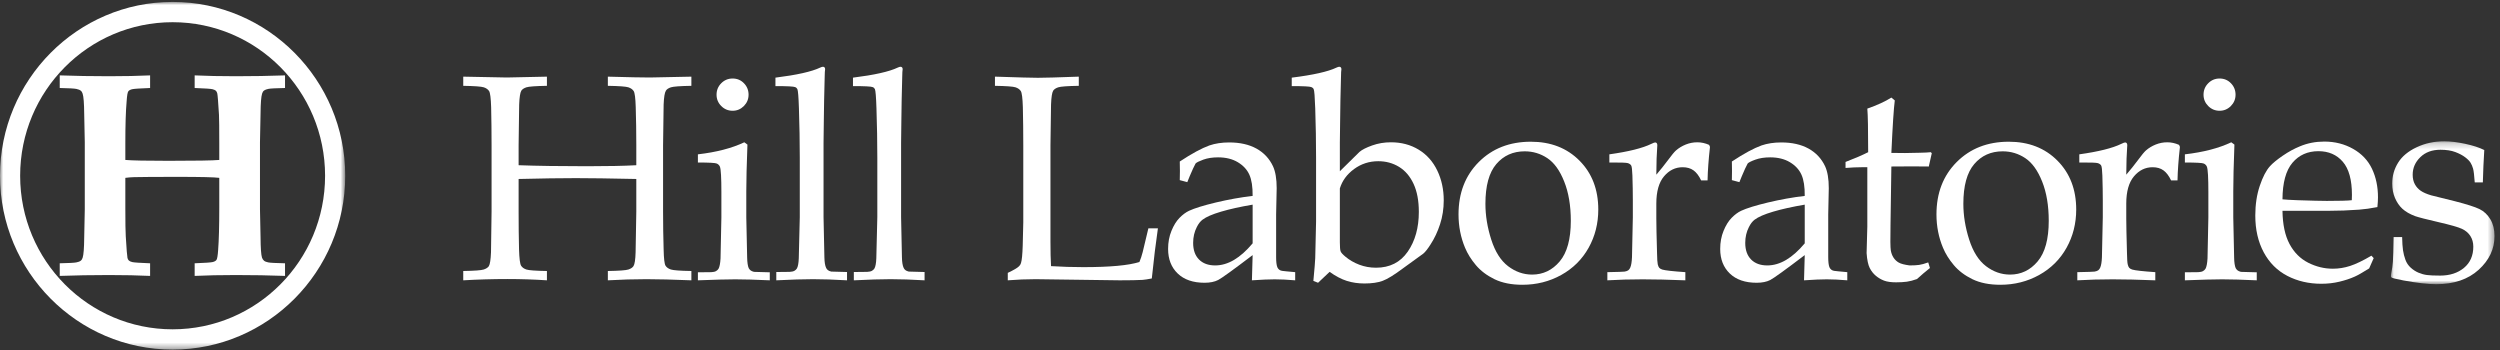 <?xml version="1.0" encoding="UTF-8"?>
<svg width="400px" height="56px" viewBox="0 0 400 56" version="1.1" xmlns="http://www.w3.org/2000/svg" xmlns:xlink="http://www.w3.org/1999/xlink">
    <rect x="0" y="0" width="400" height="56" fill="#333333" stroke="none"/>
    <title>HillLabsLogo</title>
    <defs>
        <polygon id="path-1" points="0.046 0.217 16.621 0.217 16.621 23.084 0.046 23.084"></polygon>
        <polygon id="path-3" points="0 0.997 55.237 0.997 55.237 56.623 0 56.623"></polygon>
    </defs>
    <g id="Page-1" stroke="none" stroke-width="1" fill="none" fill-rule="evenodd">
        <g id="9OurWork-Copy" transform="translate(-270, -3215)">
            <g id="Group-16" transform="translate(0, 224)">
                <g id="Group-13" transform="translate(0, 237)">
                    <g id="Group-12" transform="translate(170, 1978)">
                        <g id="Group-9" transform="translate(0, 640)">
                            <g id="Group" transform="translate(100, 134)">
                                <g id="Group-39" transform="translate(0, 1.069)">
                                    <path d="M74.119,14.663 L74.119,13.195 L81.087,13.331 L87.508,13.195 L87.508,14.663 C85.702,14.693 84.605,14.773 84.217,14.903 C83.83,15.034 83.562,15.212 83.411,15.443 C83.227,15.747 83.113,16.49 83.067,17.667 C83.053,17.972 83.023,20.143 82.978,24.179 L82.978,27.366 C85.968,27.475 89.611,27.528 93.908,27.528 C97.201,27.528 99.836,27.475 101.809,27.366 L101.809,24.179 C101.809,22.1 101.779,20.067 101.717,18.078 C101.673,16.626 101.563,15.768 101.387,15.5 C101.213,15.233 100.933,15.034 100.546,14.903 C100.159,14.773 99.061,14.693 97.256,14.663 L97.256,13.195 C100.519,13.287 102.757,13.331 103.972,13.331 C104.428,13.331 106.644,13.287 110.621,13.195 L110.621,14.663 C108.83,14.693 107.737,14.773 107.342,14.903 C106.948,15.032 106.682,15.212 106.545,15.44 C106.348,15.747 106.227,16.488 106.181,17.665 C106.167,17.969 106.137,20.141 106.091,24.173 L106.091,34.783 C106.091,36.86 106.121,38.884 106.181,40.855 C106.21,42.306 106.314,43.169 106.488,43.444 C106.664,43.719 106.948,43.922 107.342,44.051 C107.737,44.183 108.83,44.261 110.621,44.291 L110.621,45.782 C107.691,45.662 105.292,45.599 103.426,45.599 C101.437,45.599 99.38,45.662 97.256,45.782 L97.256,44.291 C99.061,44.261 100.159,44.183 100.546,44.051 C100.933,43.922 101.201,43.744 101.355,43.513 C101.552,43.209 101.664,42.468 101.696,41.293 C101.71,40.973 101.749,38.803 101.809,34.79 L101.809,29.568 C97.558,29.476 94.332,29.432 92.132,29.432 C89.733,29.432 86.681,29.476 82.978,29.568 L82.978,34.79 C82.978,36.865 82.998,38.889 83.046,40.857 C83.092,42.306 83.2,43.172 83.376,43.444 C83.551,43.721 83.83,43.922 84.217,44.051 C84.605,44.183 85.702,44.261 87.508,44.291 L87.508,45.782 C85.459,45.646 83.349,45.576 81.179,45.576 C78.81,45.576 76.456,45.646 74.119,45.782 L74.119,44.291 C75.911,44.261 77.004,44.183 77.398,44.051 C77.792,43.922 78.065,43.742 78.218,43.513 C78.399,43.209 78.514,42.466 78.56,41.291 C78.574,40.968 78.606,38.799 78.651,34.783 L78.651,24.173 C78.651,22.096 78.629,20.063 78.583,18.076 C78.537,16.626 78.427,15.766 78.253,15.498 C78.079,15.233 77.797,15.032 77.409,14.903 C77.022,14.773 75.925,14.693 74.119,14.663" id="Fill-1" fill="#FFFFFF"></path>
                                    <path d="M117.221,13.493 C117.936,13.493 118.539,13.744 119.031,14.25 C119.524,14.753 119.771,15.367 119.771,16.084 C119.771,16.788 119.522,17.39 119.02,17.896 C118.518,18.399 117.92,18.653 117.221,18.653 C116.506,18.653 115.901,18.399 115.399,17.896 C114.897,17.39 114.648,16.788 114.648,16.084 C114.648,15.367 114.897,14.753 115.399,14.25 C115.901,13.744 116.506,13.493 117.221,13.493 M111.664,26.933 L111.664,25.624 C114.609,25.287 117.084,24.646 119.089,23.697 L119.59,24.064 C119.467,27.323 119.407,29.813 119.407,31.541 L119.407,35.714 C119.483,39.69 119.528,41.838 119.545,42.159 C119.561,42.923 119.643,43.481 119.794,43.832 C119.87,43.97 119.968,44.09 120.09,44.19 C120.211,44.289 120.395,44.367 120.638,44.43 C120.729,44.446 121.57,44.467 123.165,44.499 L123.165,45.782 C120.858,45.676 119.013,45.623 117.631,45.623 C116.417,45.623 114.428,45.676 111.664,45.782 L111.664,44.499 L113.83,44.476 C114.148,44.46 114.393,44.404 114.568,44.305 C114.742,44.204 114.877,44.077 114.966,43.927 C115.134,43.62 115.241,43.077 115.285,42.297 C115.285,42.099 115.331,39.904 115.422,35.714 L115.422,31.677 C115.422,29.402 115.347,28.047 115.195,27.62 C115.104,27.39 114.939,27.219 114.705,27.104 C114.469,26.988 113.456,26.933 111.664,26.933" id="Fill-3" fill="#FFFFFF"></path>
                                    <path d="M124.207,45.782 L124.207,44.453 L126.347,44.43 C126.682,44.414 126.936,44.356 127.11,44.257 C127.285,44.158 127.417,44.033 127.509,43.879 C127.676,43.574 127.775,43.032 127.805,42.252 C127.821,42.053 127.873,39.863 127.965,35.675 L127.965,26.165 C127.965,23.615 127.919,20.977 127.828,18.259 C127.768,16.424 127.683,15.402 127.578,15.187 C127.5,15.035 127.381,14.926 127.213,14.866 C126.984,14.76 125.937,14.707 124.07,14.707 L124.07,13.355 C127.5,12.926 129.885,12.39 131.221,11.749 C131.418,11.656 131.569,11.612 131.677,11.612 C131.783,11.612 131.865,11.647 131.927,11.714 C131.989,11.783 132.019,11.88 132.019,12 C132.019,12.109 132.003,12.261 131.973,12.459 L131.95,13.216 C131.874,15.951 131.828,18.282 131.812,20.206 L131.767,23.781 L131.767,35.675 C131.844,39.649 131.89,41.792 131.904,42.116 C131.92,42.879 132.009,43.436 132.179,43.789 C132.239,43.925 132.328,44.045 132.452,44.144 C132.571,44.243 132.754,44.324 132.997,44.384 C133.102,44.4 133.946,44.423 135.524,44.453 L135.524,45.782 C133.46,45.66 131.647,45.6 130.082,45.6 C128.595,45.6 126.636,45.66 124.207,45.782" id="Fill-5" fill="#FFFFFF"></path>
                                    <path d="M136.613,45.782 L136.613,44.453 L138.753,44.43 C139.088,44.414 139.342,44.356 139.516,44.257 C139.691,44.158 139.823,44.033 139.915,43.879 C140.082,43.574 140.181,43.032 140.211,42.252 C140.227,42.053 140.279,39.863 140.371,35.675 L140.371,26.165 C140.371,23.615 140.325,20.977 140.234,18.259 C140.174,16.424 140.089,15.402 139.984,15.187 C139.908,15.035 139.787,14.926 139.619,14.866 C139.39,14.76 138.343,14.707 136.476,14.707 L136.476,13.355 C139.908,12.926 142.291,12.39 143.627,11.749 C143.824,11.656 143.975,11.612 144.083,11.612 C144.189,11.612 144.273,11.647 144.333,11.714 C144.395,11.783 144.425,11.88 144.425,12 C144.425,12.109 144.409,12.261 144.379,12.459 L144.356,13.216 C144.28,15.951 144.234,18.282 144.218,20.206 L144.175,23.781 L144.175,35.675 C144.25,39.649 144.296,41.792 144.31,42.116 C144.326,42.879 144.415,43.436 144.585,43.789 C144.645,43.925 144.734,44.045 144.858,44.144 C144.979,44.243 145.16,44.324 145.403,44.384 C145.508,44.4 146.352,44.423 147.931,44.453 L147.931,45.782 C145.866,45.66 144.053,45.6 142.488,45.6 C141.001,45.6 139.042,45.66 136.613,45.782" id="Fill-7" fill="#FFFFFF"></path>
                                    <path d="M161.244,45.782 L161.244,44.589 C162.185,44.149 162.784,43.796 163.042,43.535 C163.194,43.399 163.299,43.223 163.361,43.009 C163.498,42.579 163.588,41.663 163.634,40.256 C163.696,38.16 163.725,36.916 163.725,36.517 L163.725,24.18 C163.725,22.101 163.702,20.068 163.657,18.079 C163.611,16.627 163.501,15.766 163.327,15.499 C163.152,15.231 162.871,15.032 162.486,14.903 C162.098,14.772 161.001,14.693 159.193,14.663 L159.193,13.193 C162.898,13.318 165.19,13.378 166.069,13.378 C167.041,13.378 169.22,13.318 172.607,13.193 L172.607,14.663 C170.799,14.693 169.701,14.772 169.314,14.903 C168.929,15.032 168.659,15.212 168.508,15.443 C168.324,15.748 168.212,16.489 168.166,17.666 C168.15,17.972 168.12,20.144 168.074,24.18 L168.074,39.591 C168.074,41.197 168.104,42.503 168.166,43.512 C169.896,43.62 171.612,43.673 173.313,43.673 C177.593,43.673 180.59,43.399 182.307,42.847 C182.504,42.388 182.678,41.862 182.831,41.264 L183.741,37.459 L185.267,37.459 C184.932,39.736 184.607,42.411 184.289,45.485 C183.665,45.607 183.173,45.683 182.808,45.713 C182.018,45.759 180.803,45.782 179.165,45.782 L165.682,45.6 C164.227,45.6 162.747,45.66 161.244,45.782" id="Fill-9" fill="#FFFFFF"></path>
                                    <path d="M200.422,33.674 C198.449,34.011 196.762,34.385 195.367,34.798 C193.969,35.211 192.982,35.64 192.406,36.081 C192.058,36.342 191.753,36.732 191.494,37.251 C191.1,38.015 190.903,38.866 190.903,39.796 C190.903,40.929 191.213,41.811 191.836,42.446 C192.459,43.08 193.325,43.399 194.432,43.399 C195.449,43.399 196.455,43.103 197.45,42.515 C198.444,41.926 199.434,41.042 200.422,39.866 L200.422,33.674 Z M189.968,30.074 L188.763,29.753 C188.777,29.4 188.786,28.918 188.786,28.306 C188.786,27.665 188.777,27.152 188.763,26.772 C190.69,25.502 192.269,24.646 193.499,24.203 C194.441,23.882 195.495,23.721 196.664,23.721 C198.396,23.721 199.851,24.051 201.036,24.706 C202.221,25.364 203.101,26.306 203.678,27.529 C204.072,28.385 204.269,29.555 204.269,31.036 L204.18,35.234 L204.18,42.067 C204.18,42.801 204.239,43.329 204.361,43.65 C204.452,43.879 204.597,44.047 204.794,44.156 C204.945,44.246 205.264,44.308 205.749,44.338 L207.23,44.476 L207.23,45.782 C205.985,45.676 204.892,45.623 203.951,45.623 C203.041,45.623 201.827,45.676 200.307,45.782 L200.422,41.746 C197.324,44.102 195.488,45.427 194.911,45.727 C194.334,46.025 193.605,46.172 192.725,46.172 C190.887,46.172 189.457,45.679 188.433,44.693 C187.407,43.708 186.896,42.397 186.896,40.761 C186.896,39.706 187.074,38.742 187.432,37.872 C187.787,36.999 188.215,36.307 188.717,35.795 C189.217,35.282 189.728,34.904 190.243,34.659 C191.123,34.249 192.553,33.806 194.535,33.33 C196.517,32.857 198.479,32.504 200.422,32.276 C200.436,30.824 200.261,29.691 199.897,28.881 C199.533,28.071 198.919,27.406 198.053,26.887 C197.189,26.366 196.132,26.107 194.888,26.107 C193.992,26.107 193.206,26.227 192.532,26.472 C191.857,26.719 191.442,26.924 191.291,27.092 L190.88,27.919 C190.47,28.835 190.165,29.555 189.968,30.074 L189.968,30.074 Z" id="Fill-11" fill="#FFFFFF"></path>
                                    <path d="M214.376,31.082 L214.376,39.683 C214.376,40.447 214.417,40.936 214.502,41.151 C214.585,41.365 214.839,41.647 215.265,41.998 C215.902,42.533 216.642,42.962 217.483,43.283 C218.327,43.604 219.218,43.765 220.16,43.765 C222.362,43.765 224.055,42.909 225.238,41.197 C226.422,39.485 227.013,37.366 227.013,34.844 C227.013,33.055 226.734,31.558 226.17,30.348 C225.609,29.141 224.834,28.235 223.849,27.63 C222.861,27.028 221.755,26.725 220.524,26.725 C219.083,26.725 217.793,27.141 216.654,27.976 C215.515,28.809 214.757,29.843 214.376,31.082 L214.376,31.082 Z M210.139,45.875 C210.323,43.948 210.421,42.731 210.437,42.228 C210.527,38.91 210.572,36.96 210.572,36.378 L210.572,26.176 C210.572,23.621 210.527,20.986 210.437,18.263 C210.375,16.428 210.293,15.404 210.185,15.189 C210.11,15.037 209.988,14.928 209.821,14.868 C209.594,14.762 208.547,14.707 206.679,14.707 L206.679,13.355 C210.11,12.928 212.493,12.392 213.829,11.751 C214.028,11.658 214.179,11.612 214.285,11.612 C214.39,11.612 214.475,11.647 214.534,11.714 C214.596,11.783 214.626,11.88 214.626,12.002 C214.626,12.108 214.612,12.261 214.58,12.461 L214.56,13.216 C214.482,15.953 214.436,18.286 214.422,20.213 L214.376,23.79 L214.376,28.331 L217.52,25.235 C217.928,24.881 218.604,24.54 219.546,24.203 C220.487,23.866 221.489,23.698 222.55,23.698 C224.22,23.698 225.7,24.092 226.991,24.879 C228.281,25.666 229.273,26.778 229.963,28.216 C230.655,29.654 230.998,31.244 230.998,32.986 C230.998,34.331 230.801,35.608 230.407,36.815 C230.013,38.024 229.504,39.101 228.881,40.05 C228.425,40.768 228.038,41.257 227.719,41.518 L224.397,43.925 C223.045,44.933 221.988,45.581 221.23,45.863 C220.471,46.147 219.5,46.288 218.315,46.288 C217.298,46.288 216.358,46.149 215.492,45.875 C214.626,45.6 213.707,45.118 212.736,44.43 L210.891,46.172 L210.139,45.875 Z" id="Fill-13" fill="#FFFFFF"></path>
                                    <path d="M237.667,33.536 C237.667,35.417 237.978,37.328 238.601,39.269 C239.222,41.212 240.123,42.629 241.298,43.524 C242.476,44.417 243.755,44.865 245.137,44.865 C246.896,44.865 248.37,44.161 249.554,42.756 C250.739,41.348 251.33,39.186 251.33,36.266 C251.33,33.834 250.977,31.736 250.269,29.971 C249.566,28.203 248.665,26.957 247.572,26.233 C246.479,25.506 245.272,25.143 243.952,25.143 C242.084,25.143 240.572,25.824 239.408,27.183 C238.249,28.545 237.667,30.661 237.667,33.536 M233.363,35.233 C233.363,31.808 234.445,29.016 236.608,26.851 C238.771,24.689 241.546,23.606 244.93,23.606 C248.12,23.606 250.714,24.615 252.719,26.634 C254.724,28.651 255.725,31.259 255.725,34.453 C255.725,36.686 255.21,38.729 254.179,40.577 C253.143,42.428 251.688,43.875 249.804,44.923 C247.923,45.97 245.849,46.494 243.588,46.494 C241.825,46.494 240.336,46.194 239.112,45.601 C237.891,45.003 236.901,44.256 236.14,43.351 C235.382,42.449 234.805,41.526 234.41,40.577 C233.712,38.911 233.363,37.13 233.363,35.233" id="Fill-15" fill="#FFFFFF"></path>
                                    <path d="M257.177,45.782 L257.177,44.476 C258.893,44.444 259.819,44.414 259.957,44.384 C260.213,44.338 260.408,44.266 260.536,44.167 C260.665,44.066 260.768,43.925 260.843,43.742 C260.997,43.389 261.086,42.84 261.118,42.09 C261.208,38.008 261.254,35.876 261.254,35.691 L261.254,32.963 C261.254,31.74 261.231,30.425 261.185,29.019 C261.155,28.117 261.091,27.582 260.992,27.413 C260.894,27.245 260.717,27.12 260.47,27.035 C260.218,26.952 259.228,26.917 257.498,26.933 L257.498,25.625 C260.564,25.196 262.803,24.637 264.214,23.949 C264.519,23.797 264.723,23.721 264.828,23.721 C264.936,23.721 265.018,23.76 265.08,23.836 C265.14,23.912 265.17,24.026 265.17,24.18 C265.17,24.286 265.163,24.409 265.149,24.547 C265.071,25.479 265.025,26.924 265.012,28.881 C265.694,28.087 266.324,27.298 266.902,26.518 C267.477,25.738 267.894,25.235 268.155,25.006 C268.609,24.607 269.131,24.291 269.725,24.053 C270.316,23.816 270.93,23.698 271.57,23.698 C272.207,23.698 272.837,23.836 273.46,24.111 L273.597,24.432 C273.368,26.465 273.24,28.253 273.21,29.799 L272.184,29.799 C271.835,29.063 271.43,28.528 270.967,28.193 C270.502,27.856 269.922,27.688 269.223,27.688 C268.055,27.688 267.06,28.175 266.242,29.146 C265.422,30.116 265.012,31.572 265.012,33.512 L265.012,35.876 C265.012,36.884 265.048,38.728 265.126,41.402 C265.14,42.351 265.179,42.953 265.238,43.214 C265.298,43.475 265.38,43.662 265.479,43.777 C265.577,43.89 265.74,43.987 265.967,44.063 C266.423,44.199 267.654,44.338 269.656,44.476 L269.656,45.782 C266.984,45.676 264.707,45.623 262.825,45.623 C260.882,45.623 258.999,45.676 257.177,45.782" id="Fill-17" fill="#FFFFFF"></path>
                                    <path d="M288.758,33.674 C286.783,34.011 285.099,34.385 283.701,34.798 C282.305,35.211 281.318,35.64 280.74,36.081 C280.392,36.342 280.09,36.732 279.831,37.251 C279.437,38.015 279.239,38.866 279.239,39.796 C279.239,40.929 279.549,41.811 280.172,42.446 C280.795,43.08 281.659,43.399 282.768,43.399 C283.786,43.399 284.792,43.103 285.786,42.515 C286.781,41.926 287.77,41.042 288.758,39.866 L288.758,33.674 Z M278.305,30.074 L277.099,29.753 C277.113,29.4 277.12,28.918 277.12,28.306 C277.12,27.665 277.113,27.152 277.099,26.772 C279.026,25.502 280.605,24.646 281.836,24.203 C282.775,23.882 283.831,23.721 285,23.721 C286.73,23.721 288.187,24.051 289.372,24.706 C290.557,25.364 291.437,26.306 292.014,27.529 C292.408,28.385 292.605,29.555 292.605,31.036 L292.516,35.234 L292.516,42.067 C292.516,42.801 292.576,43.329 292.697,43.65 C292.789,43.879 292.933,44.047 293.13,44.156 C293.281,44.246 293.6,44.308 294.086,44.338 L295.566,44.476 L295.566,45.782 C294.322,45.676 293.229,45.623 292.287,45.623 C291.377,45.623 290.16,45.676 288.643,45.782 L288.758,41.746 C285.66,44.102 283.825,45.427 283.247,45.727 C282.67,46.025 281.941,46.172 281.061,46.172 C279.223,46.172 277.791,45.679 276.769,44.693 C275.743,43.708 275.232,42.397 275.232,40.761 C275.232,39.706 275.41,38.742 275.768,37.872 C276.123,36.999 276.552,36.307 277.053,35.795 C277.553,35.282 278.062,34.904 278.58,34.659 C279.459,34.249 280.889,33.806 282.871,33.33 C284.851,32.857 286.813,32.504 288.758,32.276 C288.772,30.824 288.598,29.691 288.233,28.881 C287.869,28.071 287.255,27.406 286.389,26.887 C285.525,26.366 284.468,26.107 283.224,26.107 C282.328,26.107 281.542,26.227 280.866,26.472 C280.19,26.719 279.778,26.924 279.627,27.092 L279.214,27.919 C278.806,28.835 278.502,29.555 278.305,30.074 L278.305,30.074 Z" id="Fill-19" fill="#FFFFFF"></path>
                                    <path d="M295.287,27.803 L295.287,26.841 C296.806,26.259 298.011,25.738 298.907,25.281 C298.907,21.642 298.861,19.318 298.772,18.309 C300.349,17.758 301.632,17.169 302.619,16.544 L303.165,17.001 C303,18.27 302.816,21.069 302.619,25.396 C303.834,25.41 304.562,25.417 304.805,25.417 C304.941,25.417 305.724,25.403 307.15,25.371 C307.94,25.357 308.531,25.327 308.928,25.281 L309.086,25.442 L308.607,27.572 C307.651,27.559 306.771,27.552 305.967,27.552 C305.163,27.552 304.047,27.559 302.619,27.572 L302.482,36.907 C302.438,39.185 302.452,40.546 302.528,40.989 C302.603,41.432 302.748,41.82 302.961,42.148 C303.172,42.476 303.451,42.741 303.793,42.939 C304.134,43.138 304.714,43.29 305.534,43.399 C306.157,43.399 306.661,43.371 307.049,43.318 C307.436,43.265 307.924,43.131 308.517,42.916 L308.79,43.812 C308.078,44.377 307.386,44.966 306.719,45.577 C306.141,45.789 305.6,45.93 305.101,46.002 C304.599,46.069 304.024,46.103 303.371,46.103 C302.567,46.103 301.925,46.013 301.446,45.829 C300.967,45.644 300.532,45.39 300.138,45.06 C299.741,44.73 299.416,44.315 299.157,43.812 C298.9,43.306 298.733,42.512 298.657,41.426 C298.671,40.387 298.703,39.247 298.749,38.008 C298.763,37.763 298.772,37.496 298.772,37.205 L298.772,27.688 L297.837,27.688 C297.079,27.688 296.229,27.727 295.287,27.803" id="Fill-21" fill="#FFFFFF"></path>
                                    <path d="M314.137,33.536 C314.137,35.417 314.449,37.328 315.07,39.269 C315.693,41.212 316.591,42.629 317.769,43.524 C318.945,44.417 320.226,44.865 321.607,44.865 C323.367,44.865 324.84,44.161 326.023,42.756 C327.208,41.348 327.799,39.186 327.799,36.266 C327.799,33.834 327.448,31.736 326.74,29.971 C326.034,28.203 325.136,26.957 324.043,26.233 C322.95,25.506 321.742,25.143 320.423,25.143 C318.555,25.143 317.04,25.824 315.879,27.183 C314.717,28.545 314.137,30.661 314.137,33.536 M309.834,35.233 C309.834,31.808 310.915,29.016 313.079,26.851 C315.242,24.689 318.014,23.606 321.401,23.606 C324.591,23.606 327.185,24.615 329.19,26.634 C331.192,28.651 332.194,31.259 332.194,34.453 C332.194,36.686 331.678,38.729 330.647,40.577 C329.614,42.428 328.156,43.875 326.275,44.923 C324.391,45.97 322.32,46.494 320.058,46.494 C318.296,46.494 316.804,46.194 315.583,45.601 C314.362,45.003 313.37,44.256 312.611,43.351 C311.85,42.449 311.275,41.526 310.881,40.577 C310.182,38.911 309.834,37.13 309.834,35.233" id="Fill-23" fill="#FFFFFF"></path>
                                    <path d="M332.37,45.782 L332.37,44.476 C334.087,44.444 335.012,44.414 335.148,44.384 C335.406,44.338 335.601,44.266 335.73,44.167 C335.858,44.066 335.961,43.925 336.037,43.742 C336.19,43.389 336.28,42.84 336.309,42.09 C336.401,38.008 336.447,35.876 336.447,35.691 L336.447,32.963 C336.447,31.74 336.424,30.425 336.378,29.019 C336.348,28.117 336.284,27.582 336.186,27.413 C336.087,27.245 335.911,27.12 335.661,27.035 C335.411,26.952 334.421,26.917 332.689,26.933 L332.689,25.625 C335.757,25.196 337.996,24.637 339.407,23.949 C339.71,23.797 339.916,23.721 340.021,23.721 C340.127,23.721 340.212,23.76 340.273,23.836 C340.333,23.912 340.363,24.026 340.363,24.18 C340.363,24.286 340.356,24.409 340.34,24.547 C340.264,25.479 340.218,26.924 340.202,28.881 C340.888,28.087 341.518,27.298 342.095,26.518 C342.67,25.738 343.087,25.235 343.346,25.006 C343.802,24.607 344.325,24.291 344.918,24.053 C345.509,23.816 346.123,23.698 346.763,23.698 C347.4,23.698 348.03,23.836 348.651,24.111 L348.788,24.432 C348.562,26.465 348.431,28.253 348.401,29.799 L347.377,29.799 C347.026,29.063 346.621,28.528 346.158,28.193 C345.695,27.856 345.115,27.688 344.416,27.688 C343.248,27.688 342.253,28.175 341.435,29.146 C340.615,30.116 340.202,31.572 340.202,33.512 L340.202,35.876 C340.202,36.884 340.241,38.728 340.317,41.402 C340.333,42.351 340.37,42.953 340.432,43.214 C340.491,43.475 340.571,43.662 340.672,43.777 C340.771,43.89 340.933,43.987 341.16,44.063 C341.616,44.199 342.847,44.338 344.849,44.476 L344.849,45.782 C342.178,45.676 339.9,45.623 338.019,45.623 C336.076,45.623 334.192,45.676 332.37,45.782" id="Fill-25" fill="#FFFFFF"></path>
                                    <path d="M355.138,13.493 C355.853,13.493 356.456,13.744 356.948,14.25 C357.441,14.753 357.688,15.367 357.688,16.084 C357.688,16.788 357.436,17.39 356.937,17.896 C356.435,18.399 355.835,18.653 355.138,18.653 C354.423,18.653 353.816,18.399 353.316,17.896 C352.814,17.39 352.565,16.788 352.565,16.084 C352.565,15.367 352.814,14.753 353.316,14.25 C353.816,13.744 354.423,13.493 355.138,13.493 M349.581,26.933 L349.581,25.624 C352.526,25.287 355,24.646 357.005,23.697 L357.507,24.064 C357.384,27.323 357.324,29.813 357.324,31.541 L357.324,35.714 C357.4,39.69 357.445,41.838 357.461,42.159 C357.475,42.923 357.56,43.481 357.711,43.832 C357.787,43.97 357.885,44.09 358.007,44.19 C358.128,44.289 358.312,44.367 358.554,44.43 C358.644,44.446 359.487,44.467 361.08,44.499 L361.08,45.782 C358.772,45.676 356.93,45.623 355.548,45.623 C354.334,45.623 352.345,45.676 349.581,45.782 L349.581,44.499 L351.744,44.476 C352.063,44.46 352.31,44.404 352.484,44.305 C352.659,44.204 352.792,44.077 352.883,43.927 C353.05,43.62 353.156,43.077 353.202,42.297 C353.202,42.099 353.248,39.904 353.339,35.714 L353.339,31.677 C353.339,29.402 353.264,28.047 353.11,27.62 C353.021,27.39 352.856,27.219 352.622,27.104 C352.386,26.988 351.373,26.933 349.581,26.933" id="Fill-27" fill="#FFFFFF"></path>
                                    <path d="M365.196,32.825 C365.623,32.872 366.429,32.918 367.616,32.964 C369.882,33.04 371.443,33.077 372.293,33.077 C374.316,33.077 375.648,33.04 376.287,32.964 C376.301,32.597 376.31,32.315 376.31,32.117 C376.31,29.708 375.822,27.94 374.848,26.812 C373.876,25.683 372.575,25.12 370.948,25.12 C369.227,25.12 367.843,25.736 366.794,26.971 C365.744,28.208 365.212,30.158 365.196,32.825 L365.196,32.825 Z M379.793,42.229 L379.064,43.879 C378.017,44.537 377.249,44.973 376.766,45.185 C376.051,45.509 375.235,45.779 374.316,46 C373.397,46.222 372.43,46.332 371.413,46.332 C369.41,46.332 367.598,45.912 365.976,45.072 C364.353,44.23 363.095,42.972 362.195,41.299 C361.296,39.624 360.847,37.665 360.847,35.417 C360.847,33.659 361.088,32.073 361.565,30.659 C362.043,29.244 362.584,28.201 363.191,27.529 C363.631,27.04 364.317,26.477 365.242,25.842 C366.168,25.208 367.087,24.707 367.999,24.34 C369.197,23.835 370.497,23.583 371.892,23.583 C373.592,23.583 375.127,23.973 376.502,24.753 C377.877,25.533 378.883,26.595 379.52,27.94 C380.157,29.285 380.476,30.806 380.476,32.505 C380.476,32.932 380.446,33.451 380.384,34.065 C379.291,34.277 378.31,34.415 377.444,34.478 C375.801,34.6 374.158,34.66 372.518,34.66 L365.196,34.66 C365.226,36.845 365.602,38.615 366.324,39.97 C367.046,41.322 368.04,42.319 369.307,42.963 C370.574,43.605 371.892,43.925 373.258,43.925 C374.183,43.925 375.107,43.778 376.026,43.478 C376.942,43.18 378.079,42.633 379.428,41.839 L379.793,42.229 Z" id="Fill-29" fill="#FFFFFF"></path>
                                    <g id="Group-33" transform="translate(382.5, 23.32)">
                                        <mask id="mask-2" fill="white">
                                            <use xlink:href="#path-1"></use>
                                        </mask>
                                        <g id="Clip-32"></g>
                                        <path d="M0.477,15.537 L1.842,15.537 C1.858,16.424 1.904,17.127 1.98,17.647 C2.056,18.168 2.186,18.676 2.367,19.172 C2.55,19.67 2.83,20.09 3.21,20.434 C3.588,20.778 4.003,21.046 4.45,21.237 C4.899,21.427 5.353,21.554 5.818,21.614 C6.281,21.676 6.982,21.706 7.924,21.706 C9.471,21.706 10.742,21.293 11.739,20.469 C12.731,19.643 13.229,18.512 13.229,17.074 C13.229,16.43 13.073,15.865 12.763,15.376 C12.452,14.887 12.003,14.506 11.418,14.229 C10.834,13.954 9.578,13.597 7.649,13.151 C5.722,12.708 4.478,12.387 3.914,12.189 C3.064,11.868 2.39,11.478 1.888,11.019 C1.389,10.56 0.99,9.98 0.694,9.277 C0.397,8.573 0.25,7.809 0.25,6.983 C0.25,5.776 0.564,4.664 1.194,3.646 C1.824,2.63 2.816,1.804 4.166,1.17 C5.518,0.535 6.989,0.217 8.584,0.217 C9.542,0.217 10.648,0.35 11.909,0.618 C13.169,0.886 14.193,1.218 14.984,1.617 C14.876,3.314 14.8,5.042 14.755,6.798 L13.458,6.798 C13.38,5.684 13.293,4.95 13.194,4.599 C13.096,4.246 12.963,3.932 12.795,3.657 C12.63,3.383 12.342,3.087 11.932,2.776 C11.521,2.462 10.994,2.183 10.348,1.938 C9.702,1.694 8.911,1.571 7.97,1.571 C6.634,1.571 5.559,1.968 4.748,2.762 C3.934,3.558 3.529,4.49 3.529,5.561 C3.529,6.157 3.646,6.669 3.882,7.098 C4.116,7.525 4.432,7.874 4.826,8.141 C5.22,8.409 5.775,8.651 6.489,8.864 L10.268,9.803 C12.181,10.294 13.499,10.714 14.221,11.065 C14.94,11.416 15.52,11.963 15.962,12.704 C16.402,13.447 16.622,14.335 16.622,15.376 C16.622,17.441 15.777,19.241 14.083,20.778 C12.39,22.315 10.124,23.084 7.287,23.084 C5.981,23.084 4.242,22.883 2.072,22.486 C0.871,22.257 0.227,22.096 0.135,22.004 C0.076,21.957 0.046,21.884 0.046,21.775 C0.046,21.669 0.06,21.537 0.089,21.385 C0.227,20.727 0.319,20.086 0.364,19.458 C0.408,18.833 0.447,17.524 0.477,15.537" id="Fill-31" fill="#FFFFFF" mask="url(#mask-2)"></path>
                                    </g>
                                    <path d="M9.557,45.076 L9.557,43.057 C10.999,43.027 11.879,42.981 12.197,42.918 C12.518,42.858 12.754,42.771 12.903,42.655 C13.056,42.54 13.162,42.378 13.224,42.164 C13.375,41.705 13.457,40.643 13.473,38.975 L13.565,34.41 L13.565,23.679 L13.473,19.161 C13.457,17.465 13.375,16.385 13.224,15.928 C13.162,15.713 13.059,15.549 12.914,15.434 C12.77,15.318 12.541,15.228 12.222,15.159 C11.901,15.09 11.015,15.041 9.557,15.011 L9.557,12.992 C12.046,13.082 14.672,13.128 17.435,13.128 C19.91,13.128 22.105,13.082 24.016,12.992 L24.016,15.011 C22.394,15.071 21.436,15.136 21.147,15.205 C20.859,15.275 20.655,15.383 20.533,15.538 C20.412,15.69 20.32,16.225 20.261,17.144 C20.123,18.701 20.054,20.949 20.054,23.885 L20.054,26.522 C21.147,26.615 23.441,26.661 26.933,26.661 C31.333,26.661 34.05,26.615 35.084,26.522 L35.084,23.885 C35.084,21.517 35.068,19.994 35.038,19.32 C34.917,17.287 34.825,16.14 34.765,15.881 C34.719,15.699 34.646,15.556 34.548,15.457 C34.449,15.358 34.268,15.275 34.002,15.205 C33.736,15.136 32.783,15.071 31.145,15.011 L31.145,12.992 C33.056,13.082 35.251,13.128 37.726,13.128 C40.489,13.128 43.115,13.082 45.604,12.992 L45.604,15.011 C44.162,15.041 43.28,15.085 42.964,15.148 C42.643,15.21 42.41,15.298 42.256,15.411 C42.105,15.526 41.999,15.69 41.937,15.905 C41.786,16.378 41.701,17.441 41.688,19.091 L41.596,23.679 L41.596,34.41 L41.688,38.908 C41.701,40.62 41.779,41.698 41.915,42.141 C41.99,42.355 42.1,42.524 42.245,42.644 C42.391,42.768 42.623,42.858 42.939,42.918 C43.26,42.981 44.146,43.027 45.604,43.057 L45.604,45.076 C43.115,44.984 40.489,44.938 37.726,44.938 C35.251,44.938 33.056,44.984 31.145,45.076 L31.145,43.057 C32.767,42.997 33.725,42.93 34.014,42.863 C34.3,42.794 34.506,42.683 34.628,42.528 C34.749,42.378 34.841,41.841 34.903,40.925 C35.022,39.365 35.084,37.117 35.084,34.181 L35.084,29.388 C34.325,29.282 32.116,29.229 28.457,29.229 C24.951,29.229 22.614,29.245 21.443,29.275 C20.973,29.289 20.51,29.328 20.054,29.388 L20.054,34.181 C20.054,36.568 20.077,38.088 20.123,38.746 C20.245,40.779 20.336,41.935 20.396,42.21 C20.442,42.378 20.513,42.51 20.613,42.609 C20.71,42.711 20.893,42.794 21.159,42.863 C21.425,42.93 22.378,42.997 24.016,43.057 L24.016,45.076 C22.105,44.984 19.91,44.938 17.435,44.938 C14.672,44.938 12.046,44.984 9.557,45.076" id="Fill-34" fill="#FFFFFF"></path>
                                    <g id="Group-38" transform="translate(0, 0.243)">
                                        <mask id="mask-4" fill="white">
                                            <use xlink:href="#path-3"></use>
                                        </mask>
                                        <g id="Clip-37"></g>
                                        <path d="M27.618,0.996 C12.389,0.996 -0,13.474 -0,28.811 C-0,44.147 12.389,56.623 27.618,56.623 C42.847,56.623 55.237,44.147 55.237,28.811 C55.237,13.474 42.847,0.996 27.618,0.996 M27.618,4.241 C41.092,4.241 52.013,15.241 52.013,28.811 C52.013,42.38 41.092,53.378 27.618,53.378 C14.145,53.378 3.224,42.38 3.224,28.811 C3.224,15.241 14.145,4.241 27.618,4.241" id="Fill-36" fill="#FFFFFF" mask="url(#mask-4)"></path>
                                    </g>
                                </g>
                            </g>
                        </g>
                    </g>
                </g>
            </g>
        </g>
    </g>
</svg>